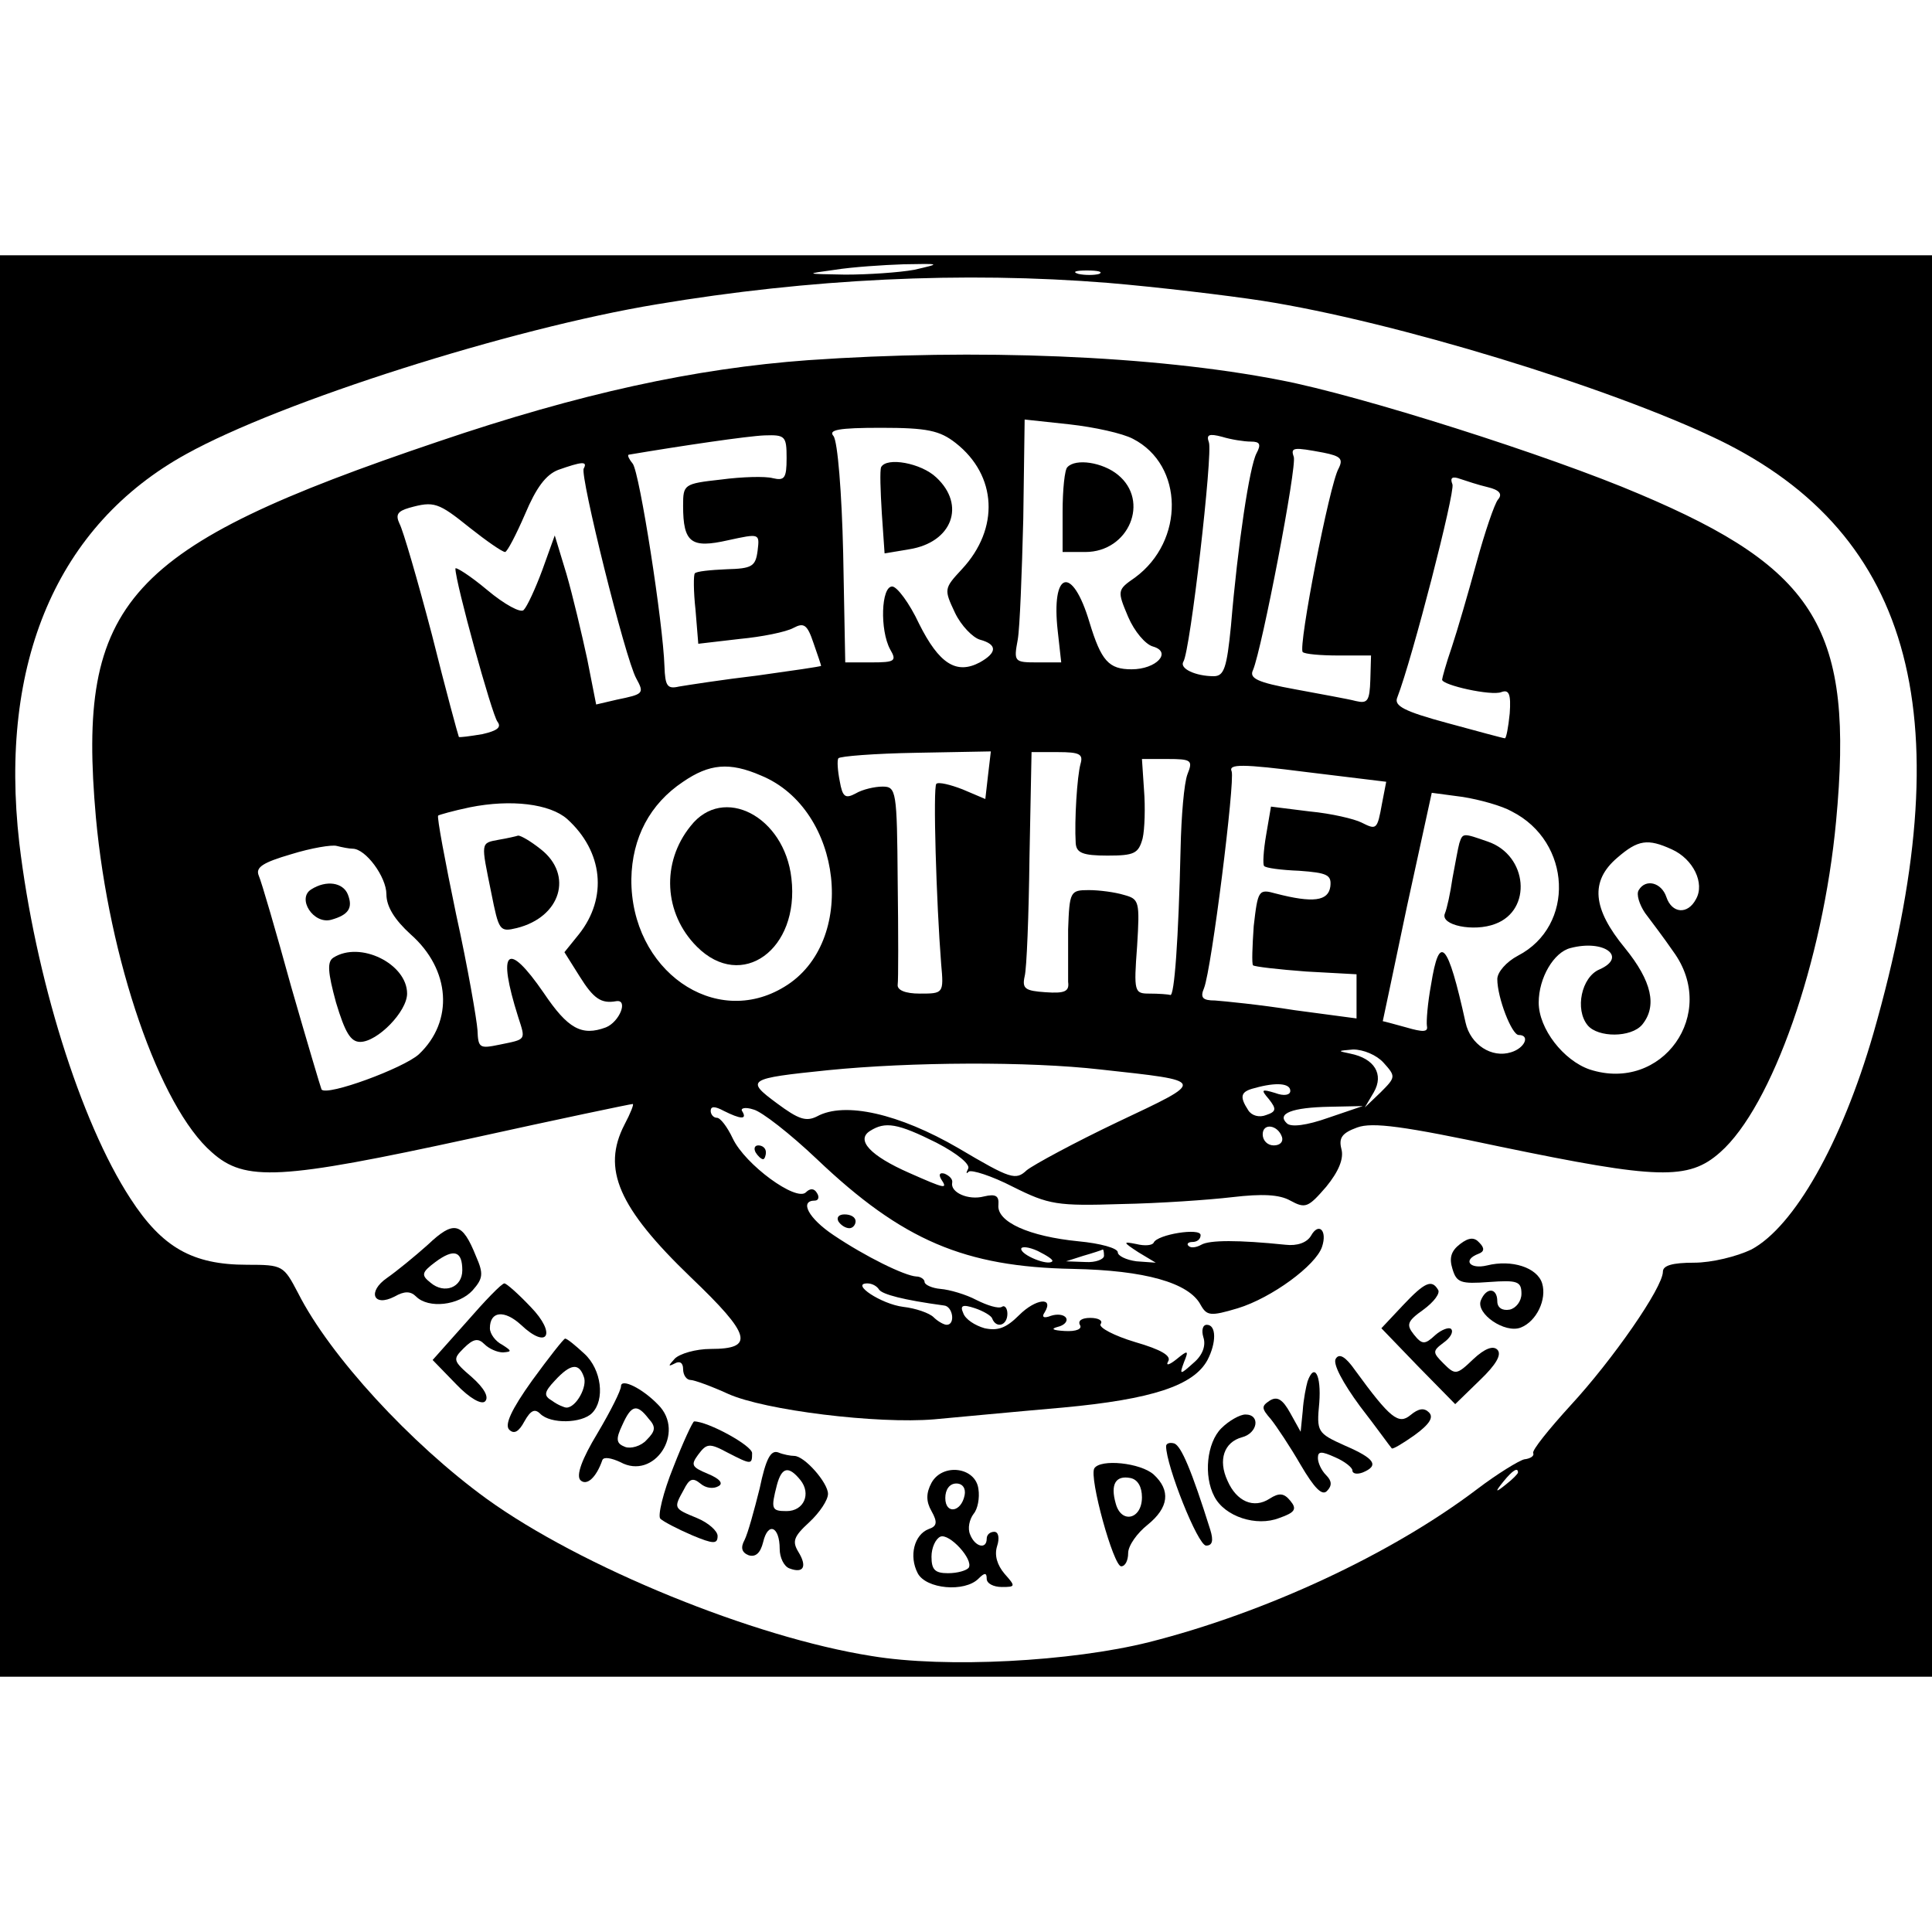 <?xml version="1.0" standalone="no"?>
<!DOCTYPE svg PUBLIC "-//W3C//DTD SVG 20010904//EN"
 "http://www.w3.org/TR/2001/REC-SVG-20010904/DTD/svg10.dtd">
<svg version="1.0" xmlns="http://www.w3.org/2000/svg"
 width="280pt" height="280pt" viewBox="0 0 280 280"
 preserveAspectRatio="xMidYMid meet">
<g transform="translate(0,280) scale(0.1,-0.1)"
fill="#000000" stroke="none">
<path d="M0 1400 l0 -1030 1400 0 1400 0 0 1030 0 1030 -1400 0 -1400 0 0
-1030z m1325 1009 c-22 -4 -67 -7 -100 -7 -59 1 -59 1 -15 7 25 4 70 7 100 8
54 1 54 1 15 -8z m268 -6 c-7 -2 -21 -2 -30 0 -10 3 -4 5 12 5 17 0 24 -2 18
-5z m13 -13 c71 -6 172 -18 224 -26 191 -30 502 -125 660 -201 285 -138 355
-407 225 -861 -46 -159 -115 -280 -177 -313 -21 -10 -57 -19 -83 -19 -31 0
-45 -4 -45 -13 0 -23 -73 -128 -134 -194 -31 -34 -56 -65 -54 -69 2 -4 -4 -8
-13 -9 -8 -2 -39 -21 -68 -43 -124 -94 -306 -179 -476 -222 -112 -28 -294 -38
-402 -20 -171 27 -421 129 -558 228 -110 80 -227 207 -273 298 -21 40 -22 41
-74 41 -79 0 -123 25 -169 96 -73 112 -138 322 -161 515 -30 262 55 461 242
564 137 76 470 182 682 217 221 37 443 48 654 31z m594 -1724 c0 -2 -8 -10
-17 -17 -16 -13 -17 -12 -4 4 13 16 21 21 21 13z"/>
<path d="M1171 2278 c-164 -12 -330 -48 -536 -118 -453 -153 -524 -231 -496
-545 19 -206 92 -419 168 -485 48 -43 99 -40 375 20 127 28 232 50 235 50 2 0
-3 -13 -12 -30 -33 -64 -9 -120 96 -221 88 -84 93 -104 29 -104 -22 0 -45 -7
-52 -14 -10 -11 -10 -12 0 -7 7 4 12 1 12 -8 0 -9 5 -16 11 -16 5 0 30 -9 54
-20 53 -24 217 -44 299 -37 33 3 117 11 186 17 130 12 190 32 210 69 13 25 13
51 -1 51 -6 0 -8 -8 -5 -18 4 -12 -1 -26 -14 -37 -20 -18 -21 -18 -14 1 7 17
6 18 -11 4 -10 -8 -16 -10 -12 -3 5 8 -10 17 -48 28 -30 9 -53 21 -50 26 4 5
-3 9 -15 9 -12 0 -18 -4 -15 -10 4 -6 -5 -10 -22 -9 -17 1 -21 3 -10 6 9 2 15
8 12 13 -3 5 -13 6 -22 3 -10 -4 -14 -2 -9 5 14 23 -13 20 -37 -4 -19 -19 -31
-23 -50 -19 -14 4 -28 13 -31 22 -5 11 -1 13 17 7 12 -4 24 -11 25 -15 6 -15
22 -10 22 7 0 8 -4 13 -8 10 -5 -3 -21 2 -37 10 -15 8 -39 15 -52 16 -12 1
-23 6 -23 10 0 4 -6 8 -12 8 -17 1 -74 29 -120 60 -36 24 -50 50 -27 50 5 0 7
5 3 11 -4 7 -10 7 -16 1 -14 -14 -88 40 -106 78 -8 17 -18 30 -23 30 -5 0 -9
5 -9 10 0 7 6 7 19 0 24 -12 34 -13 27 -1 -4 5 4 7 16 3 12 -3 53 -35 92 -72
124 -118 214 -156 371 -159 104 -2 168 -20 185 -52 9 -16 14 -17 54 -5 49 15
113 62 122 89 8 24 -5 36 -16 16 -6 -10 -20 -15 -37 -13 -68 7 -110 7 -122 0
-7 -4 -15 -5 -18 -2 -4 3 -1 6 5 6 7 0 12 4 12 10 0 11 -63 1 -68 -11 -2 -4
-13 -5 -25 -2 -20 4 -20 3 3 -12 l25 -15 -28 2 c-15 2 -27 8 -27 13 0 6 -25
13 -57 16 -71 7 -119 28 -116 53 1 13 -4 16 -21 12 -23 -6 -49 6 -46 20 1 5
-4 10 -11 13 -7 2 -9 -1 -5 -8 10 -15 6 -14 -46 9 -57 25 -78 48 -57 61 22 14
40 11 96 -17 31 -16 50 -32 46 -38 -3 -6 -3 -8 1 -4 4 3 33 -6 64 -22 52 -26
64 -28 157 -25 55 1 127 6 161 10 43 5 68 4 84 -5 22 -12 26 -10 52 20 18 22
26 41 22 55 -4 16 1 23 23 31 22 8 67 2 208 -28 227 -47 272 -49 318 -8 75 66
149 276 168 480 26 277 -27 365 -285 474 -131 56 -405 143 -520 165 -184 36
-442 46 -685 29z m471 -114 c74 -38 75 -148 3 -201 -26 -18 -26 -19 -10 -57 9
-21 25 -40 36 -43 28 -8 5 -33 -31 -33 -33 0 -44 12 -61 68 -25 84 -56 75 -46
-13 l5 -45 -35 0 c-33 0 -34 1 -28 33 3 17 6 96 8 175 l2 144 65 -7 c36 -4 77
-13 92 -21z m-257 -6 c60 -47 64 -124 9 -183 -26 -28 -26 -29 -10 -63 9 -19
26 -36 36 -39 26 -7 25 -19 0 -33 -34 -18 -59 -2 -88 56 -14 30 -32 54 -39 54
-16 0 -18 -63 -3 -91 10 -17 7 -19 -27 -19 l-38 0 -3 158 c-2 88 -8 162 -14
170 -8 9 7 12 69 12 67 0 85 -4 108 -22z m-245 -22 c0 -29 -3 -33 -20 -29 -11
3 -45 2 -75 -2 -54 -6 -55 -7 -55 -38 0 -54 12 -62 65 -50 46 10 46 10 43 -15
-3 -23 -8 -26 -45 -27 -23 -1 -44 -3 -46 -6 -2 -2 -2 -26 1 -53 l4 -49 60 7
c32 3 67 10 78 16 15 8 20 5 29 -22 6 -17 11 -32 11 -33 0 -1 -42 -7 -92 -14
-51 -6 -102 -14 -114 -16 -17 -4 -20 1 -21 29 -2 63 -36 281 -46 294 -5 6 -8
12 -6 13 77 13 172 27 197 28 30 1 32 -1 32 -33z m673 24 c13 0 15 -4 8 -17
-10 -19 -27 -131 -37 -250 -6 -61 -10 -73 -25 -73 -26 0 -50 11 -44 21 10 15
43 303 37 318 -4 11 0 13 19 8 13 -4 32 -7 42 -7z m105 -16 c25 -5 29 -9 22
-23 -13 -22 -59 -259 -52 -266 3 -3 26 -5 52 -5 l47 0 -1 -35 c-1 -31 -4 -35
-21 -31 -11 3 -51 10 -88 17 -55 10 -67 16 -61 28 13 31 64 296 59 309 -5 14
0 14 43 6z m-1072 -23 c-6 -9 60 -275 76 -304 12 -22 11 -23 -28 -31 l-30 -7
-13 66 c-8 37 -21 92 -30 123 l-17 56 -18 -50 c-10 -27 -22 -53 -27 -58 -4 -5
-28 8 -53 29 -25 21 -46 34 -46 31 0 -20 53 -212 61 -222 6 -8 0 -13 -22 -18
-18 -3 -33 -5 -34 -4 -1 2 -19 68 -39 148 -21 80 -42 152 -47 161 -6 13 -3 18
14 23 36 10 42 8 88 -29 24 -19 47 -35 51 -35 3 0 16 25 29 55 16 38 30 57 48
64 34 12 43 13 37 2z m1310 -27 c17 -4 22 -10 15 -18 -5 -6 -19 -47 -31 -91
-12 -44 -28 -99 -36 -123 -8 -23 -14 -45 -14 -47 0 -8 72 -24 86 -18 11 4 14
-3 12 -31 -2 -20 -5 -36 -7 -36 -2 0 -39 10 -83 22 -63 17 -78 25 -73 37 22
57 84 298 80 309 -4 10 0 12 11 8 9 -3 27 -9 40 -12z m-724 -417 l-4 -35 -33
14 c-18 7 -35 11 -38 8 -5 -5 0 -172 7 -261 4 -43 3 -43 -31 -43 -21 0 -33 5
-32 13 1 6 1 74 0 150 -1 131 -2 137 -22 137 -11 0 -29 -4 -39 -10 -15 -8 -19
-5 -23 18 -3 15 -4 30 -2 33 2 3 53 7 113 8 l108 2 -4 -34z m134 16 c-5 -18
-9 -82 -7 -115 1 -14 10 -18 46 -18 39 0 45 3 51 25 3 13 4 45 2 70 l-3 45 37
0 c35 0 37 -2 29 -22 -5 -13 -9 -61 -10 -108 -3 -131 -9 -215 -15 -212 -3 1
-17 2 -30 2 -22 0 -23 2 -18 69 4 65 3 68 -19 74 -13 4 -36 7 -51 7 -27 0 -28
-2 -30 -57 0 -32 0 -66 0 -76 2 -14 -5 -17 -33 -15 -29 2 -34 5 -30 23 3 11 6
89 7 172 l3 153 38 0 c32 0 37 -3 33 -17z m437 -57 c-7 -39 -8 -39 -30 -28
-10 5 -43 13 -75 16 l-56 7 -7 -41 c-4 -23 -5 -43 -3 -45 2 -3 25 -6 51 -7 41
-3 47 -6 45 -23 -3 -21 -25 -24 -79 -10 -25 7 -26 5 -32 -47 -2 -29 -3 -55 -1
-57 2 -2 37 -6 77 -9 l73 -4 0 -32 0 -32 -90 12 c-50 8 -102 13 -115 14 -18 0
-22 4 -16 18 11 28 45 300 40 314 -5 11 15 11 109 -1 l115 -14 -6 -31z m-900
40 c119 -49 140 -242 34 -306 -101 -62 -223 24 -222 156 1 60 27 109 75 141
38 26 67 29 113 9z m1088 -52 c87 -44 92 -166 9 -209 -17 -9 -30 -24 -30 -34
0 -27 21 -81 31 -81 17 0 9 -19 -11 -25 -28 -9 -59 11 -66 43 -26 118 -38 130
-50 55 -5 -27 -7 -53 -6 -60 2 -9 -6 -9 -30 -2 -18 5 -33 9 -34 9 0 0 16 75
35 166 l36 165 45 -6 c25 -4 57 -13 71 -21z m-1369 -11 c52 -47 59 -114 17
-167 l-21 -26 22 -35 c20 -32 31 -40 53 -36 18 3 5 -30 -15 -38 -35 -13 -55
-2 -90 50 -53 77 -68 63 -37 -35 11 -34 12 -32 -27 -40 -29 -6 -31 -5 -32 21
-1 15 -14 91 -31 168 -16 77 -28 141 -26 143 1 1 22 7 46 12 60 12 116 5 141
-17z m-311 -43 c19 0 49 -41 49 -66 0 -18 12 -37 35 -58 58 -51 63 -126 12
-174 -22 -20 -133 -61 -141 -51 -1 2 -21 69 -44 149 -22 80 -43 152 -47 161
-5 12 6 19 47 31 29 9 59 14 66 12 8 -2 18 -4 23 -4z m1912 -1 c31 -14 48 -49
35 -72 -12 -23 -35 -21 -43 3 -7 21 -30 27 -40 10 -4 -6 1 -21 9 -33 9 -12 28
-37 41 -56 66 -90 -16 -205 -121 -171 -38 13 -74 59 -74 97 0 36 22 73 46 79
49 13 83 -13 42 -31 -26 -11 -36 -58 -17 -81 15 -18 63 -18 79 1 22 27 14 63
-25 111 -47 57 -51 97 -11 131 30 26 44 28 79 12z m-418 -309 c18 -20 18 -21
-4 -43 l-23 -22 13 22 c15 26 1 49 -34 56 -19 4 -19 4 4 6 15 0 34 -8 44 -19z
m-410 -10 c155 -17 154 -15 25 -76 -63 -30 -122 -62 -132 -70 -16 -15 -23 -13
-99 32 -86 50 -165 68 -205 46 -16 -8 -27 -4 -58 19 -46 34 -43 36 74 48 120
12 290 13 395 1z m275 -31 c0 -6 -9 -8 -22 -3 -20 6 -21 5 -9 -9 11 -14 11
-18 -4 -23 -10 -4 -21 -1 -26 7 -13 20 -11 27 9 32 32 9 52 7 52 -4z m55 -39
c-31 -11 -54 -14 -60 -8 -15 14 7 23 62 24 l48 1 -50 -17z m-67 -28 c2 -7 -3
-12 -12 -12 -9 0 -16 7 -16 16 0 17 22 14 28 -4z m-333 -180 c-6 -7 -45 9 -45
18 0 4 11 3 24 -3 14 -7 23 -13 21 -15z m75 8 c0 -5 -12 -10 -27 -9 l-28 1 25
8 c14 4 26 8 28 9 1 1 2 -3 2 -9z m-326 -49 c5 -7 35 -15 94 -23 13 -1 17 -28
4 -28 -4 0 -13 5 -19 11 -6 6 -26 13 -44 15 -32 4 -77 34 -52 34 7 0 14 -4 17
-9z"/>
<path d="M1547 2123 c-4 -3 -7 -33 -7 -65 l0 -58 33 0 c63 0 94 74 47 112 -22
18 -61 24 -73 11z"/>
<path d="M1277 2123 c-2 -5 -1 -34 1 -67 l4 -58 36 6 c62 10 82 64 39 104 -22
21 -72 30 -80 15z"/>
<path d="M1001 1603 c-43 -53 -39 -127 9 -175 65 -65 149 -4 137 99 -10 90
-99 136 -146 76z"/>
<path d="M2115 1578 c-2 -7 -6 -30 -10 -51 -3 -21 -8 -44 -11 -51 -7 -17 42
-27 73 -15 54 20 47 99 -10 119 -37 13 -37 13 -42 -2z"/>
<path d="M723 1583 c-27 -5 -26 -3 -11 -77 11 -55 12 -57 37 -51 64 16 82 77
35 114 -15 12 -29 20 -33 20 -3 -1 -16 -4 -28 -6z"/>
<path d="M451 1511 c-21 -13 3 -51 29 -44 25 7 32 17 24 37 -7 17 -31 21 -53
7z"/>
<path d="M483 1412 c-9 -6 -8 -21 4 -65 13 -43 21 -57 35 -57 25 0 68 44 68
70 0 43 -68 77 -107 52z"/>
<path d="M1095 1130 c3 -5 8 -10 11 -10 2 0 4 5 4 10 0 6 -5 10 -11 10 -5 0
-7 -4 -4 -10z"/>
<path d="M1215 1030 c3 -5 10 -10 16 -10 5 0 9 5 9 10 0 6 -7 10 -16 10 -8 0
-12 -4 -9 -10z"/>
<path d="M620 996 c-19 -17 -46 -39 -59 -48 -29 -20 -20 -43 11 -27 14 8 23 8
31 0 18 -18 62 -13 82 9 15 17 16 24 5 49 -20 50 -32 53 -70 17z m50 -37 c0
-25 -26 -35 -46 -18 -14 11 -13 15 7 30 27 20 39 16 39 -12z"/>
<path d="M2116 997 c-13 -10 -16 -20 -11 -36 6 -20 12 -22 53 -19 41 3 47 1
47 -17 0 -11 -8 -21 -17 -23 -11 -2 -18 3 -18 12 0 20 -16 21 -24 1 -7 -19 35
-48 58 -39 23 9 38 41 31 64 -7 23 -44 35 -80 26 -25 -6 -36 8 -12 17 8 3 9 8
1 16 -7 8 -15 8 -28 -2z"/>
<path d="M676 884 l-49 -55 34 -35 c20 -21 37 -30 42 -25 6 6 -1 19 -19 35
-28 24 -28 26 -12 42 14 14 21 15 30 6 7 -7 19 -12 27 -12 13 1 13 2 -1 11
-10 5 -18 16 -18 24 0 25 21 27 45 5 39 -37 52 -13 14 26 -18 19 -35 34 -38
34 -4 0 -28 -25 -55 -56z"/>
<path d="M2033 908 l-31 -33 53 -55 54 -55 36 35 c23 22 32 37 25 44 -6 6 -18
2 -35 -14 -24 -23 -26 -23 -43 -6 -16 16 -16 18 0 30 10 7 15 16 11 20 -3 3
-14 -1 -23 -9 -15 -14 -19 -14 -31 1 -11 14 -10 19 14 36 15 11 25 24 21 29
-9 15 -19 11 -51 -23z"/>
<path d="M771 799 c-30 -42 -40 -64 -33 -71 7 -7 14 -3 22 12 9 16 15 19 23
11 15 -15 60 -14 75 1 19 19 14 63 -11 86 -13 12 -25 22 -28 22 -2 0 -24 -28
-48 -61z m75 6 c6 -14 -11 -45 -25 -45 -3 0 -13 4 -21 10 -12 7 -12 12 4 29
23 25 35 26 42 6z"/>
<path d="M1936 831 c-5 -7 10 -35 35 -69 24 -31 44 -59 46 -61 1 -2 16 7 33
19 22 16 28 26 21 33 -7 7 -15 6 -27 -4 -17 -14 -29 -5 -80 65 -14 20 -23 25
-28 17z"/>
<path d="M1895 798 c-2 -7 -6 -26 -7 -43 l-3 -30 -15 27 c-11 20 -19 25 -30
18 -12 -8 -12 -11 2 -27 8 -10 28 -40 43 -66 20 -34 31 -45 38 -38 8 8 7 15
-1 23 -7 7 -12 18 -12 25 0 10 5 10 25 1 14 -6 25 -15 25 -19 0 -5 7 -6 15 -3
24 10 18 20 -26 39 -40 18 -41 20 -37 62 3 40 -7 59 -17 31z"/>
<path d="M900 791 c0 -6 -15 -36 -34 -68 -23 -38 -31 -61 -25 -68 9 -9 23 3
32 29 2 5 13 3 26 -3 49 -27 95 43 55 83 -23 24 -54 39 -54 27z m40 -47 c11
-12 10 -18 -3 -31 -8 -9 -23 -13 -31 -10 -13 5 -14 11 -4 32 13 29 21 31 38 9z"/>
<path d="M1770 730 c-21 -21 -26 -69 -10 -99 15 -29 61 -44 94 -31 23 8 26 13
16 25 -9 11 -16 12 -30 3 -23 -15 -48 -4 -61 26 -14 30 -5 56 21 63 23 6 27
33 5 33 -8 0 -24 -9 -35 -20z"/>
<path d="M976 674 c-15 -37 -23 -71 -19 -75 4 -4 25 -15 46 -24 31 -13 37 -13
37 -1 0 7 -13 19 -30 26 -34 14 -34 14 -19 41 8 16 13 18 24 9 8 -7 19 -8 26
-4 8 4 2 11 -15 18 -24 10 -25 13 -14 28 12 16 16 17 42 3 35 -18 36 -18 36
-1 0 11 -64 46 -84 46 -2 0 -16 -30 -30 -66z"/>
<path d="M1690 704 c0 -28 46 -144 58 -144 9 0 11 7 6 23 -27 86 -42 121 -52
125 -7 2 -12 0 -12 -4z"/>
<path d="M1101 643 c-8 -32 -17 -65 -22 -75 -6 -11 -4 -18 6 -22 10 -3 17 3
21 19 7 30 24 23 24 -10 0 -12 6 -25 14 -28 21 -8 26 3 13 24 -9 15 -7 22 16
43 15 14 27 32 27 41 0 16 -34 55 -49 55 -5 0 -16 2 -23 5 -11 4 -18 -9 -27
-52z m59 12 c16 -20 5 -45 -20 -45 -22 0 -23 3 -14 38 7 26 17 28 34 7z"/>
<path d="M1586 672 c-8 -13 28 -143 39 -142 6 0 10 9 10 19 0 11 13 29 28 41
31 25 34 50 9 73 -19 17 -77 23 -86 9z m69 -42 c0 -32 -30 -39 -38 -9 -8 28 0
41 21 37 11 -2 17 -13 17 -28z"/>
<path d="M1350 651 c-8 -15 -8 -27 0 -41 9 -16 8 -22 -4 -26 -21 -8 -29 -39
-16 -64 12 -23 68 -28 88 -8 9 9 12 9 12 0 0 -7 10 -12 22 -12 20 0 20 1 4 19
-11 13 -15 27 -11 40 4 12 2 21 -4 21 -6 0 -11 -4 -11 -10 0 -16 -17 -12 -24
6 -4 9 -1 22 5 30 6 7 9 23 7 36 -4 32 -52 38 -68 9z m48 -18 c-5 -25 -28 -28
-28 -4 0 12 6 21 16 21 9 0 14 -7 12 -17z m6 -105 c-3 -4 -16 -8 -30 -8 -19 0
-24 5 -24 24 0 13 6 26 13 29 13 5 48 -33 41 -45z"/>
</g>
</svg>
